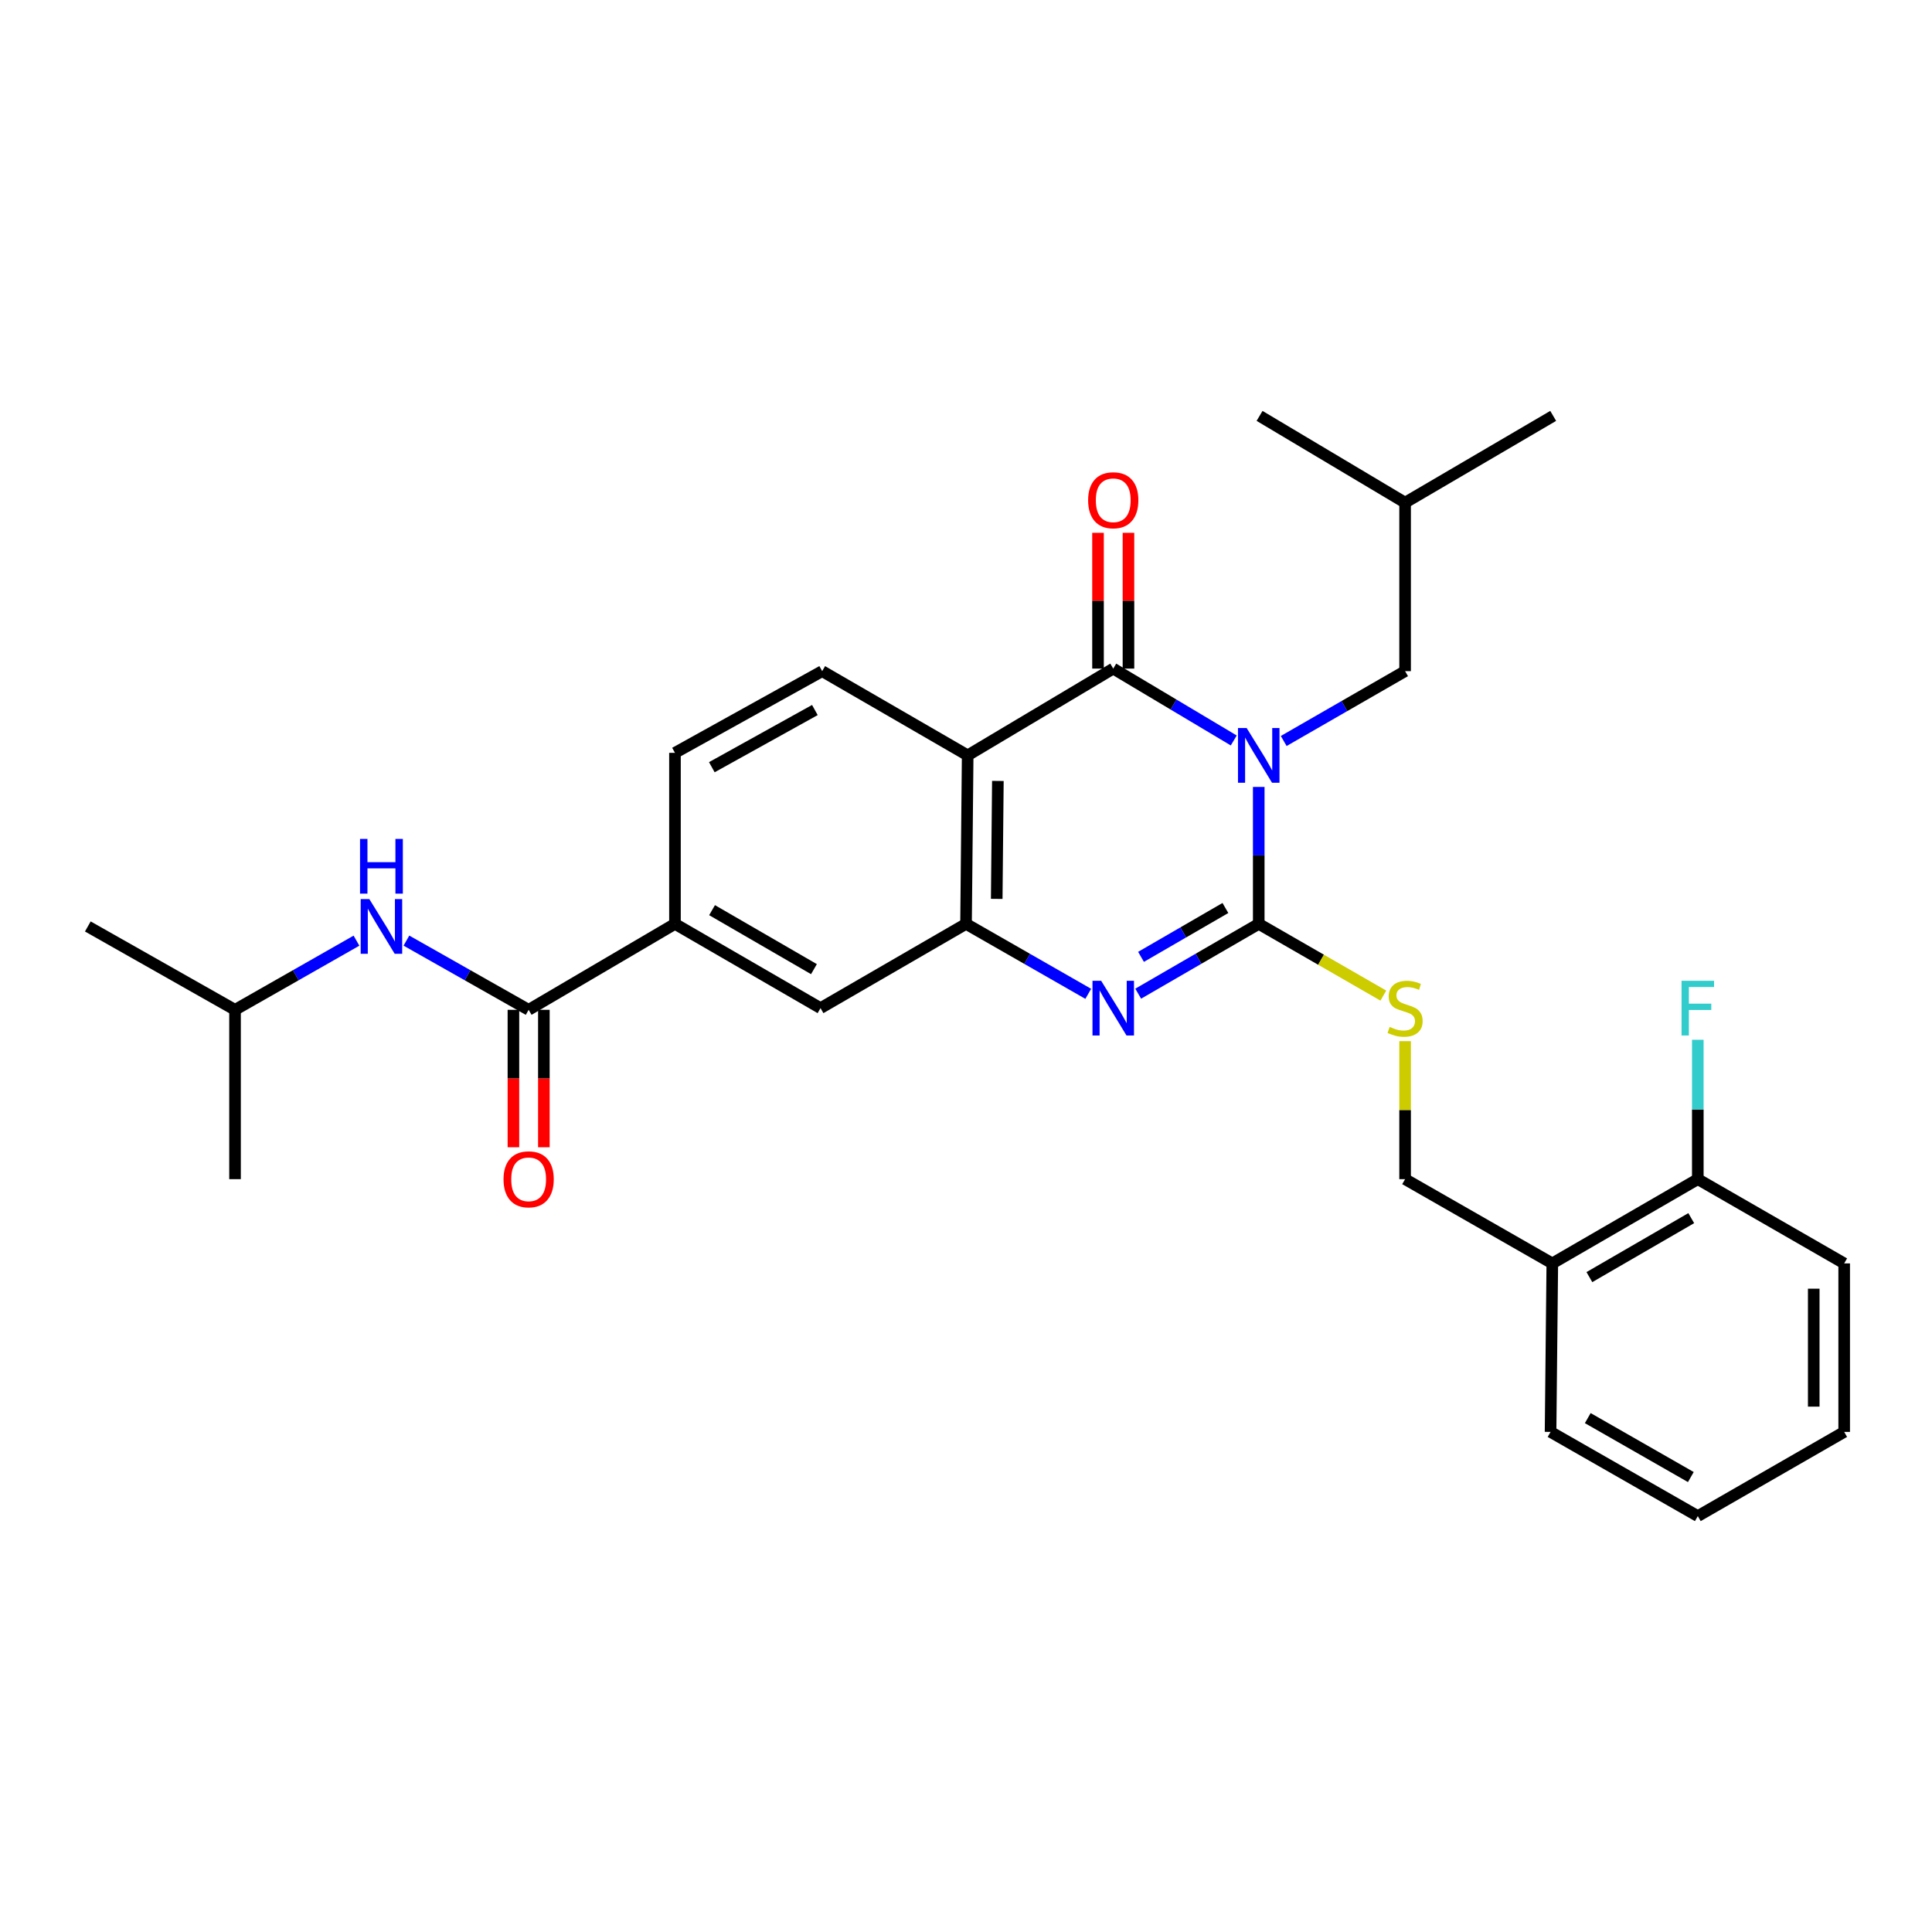 <?xml version='1.0' encoding='iso-8859-1'?>
<svg version='1.1' baseProfile='full'
              xmlns='http://www.w3.org/2000/svg'
                      xmlns:rdkit='http://www.rdkit.org/xml'
                      xmlns:xlink='http://www.w3.org/1999/xlink'
                  xml:space='preserve'
width='1000px' height='1000px' viewBox='0 0 1000 1000'>
<!-- END OF HEADER -->
<rect style='opacity:1.0;fill:#FFFFFF;stroke:none' width='1000' height='1000' x='0' y='0'> </rect>
<path class='bond-0' d='M 651.521,407.316 L 651.521,442.754' style='fill:none;fill-rule:evenodd;stroke:#0000FF;stroke-width:6px;stroke-linecap:butt;stroke-linejoin:miter;stroke-opacity:1' />
<path class='bond-0' d='M 651.521,442.754 L 651.521,478.192' style='fill:none;fill-rule:evenodd;stroke:#000000;stroke-width:6px;stroke-linecap:butt;stroke-linejoin:miter;stroke-opacity:1' />
<path class='bond-1' d='M 638.589,383.263 L 607.4,364.663' style='fill:none;fill-rule:evenodd;stroke:#0000FF;stroke-width:6px;stroke-linecap:butt;stroke-linejoin:miter;stroke-opacity:1' />
<path class='bond-1' d='M 607.4,364.663 L 576.211,346.063' style='fill:none;fill-rule:evenodd;stroke:#000000;stroke-width:6px;stroke-linecap:butt;stroke-linejoin:miter;stroke-opacity:1' />
<path class='bond-10' d='M 664.446,383.538 L 695.862,365.461' style='fill:none;fill-rule:evenodd;stroke:#0000FF;stroke-width:6px;stroke-linecap:butt;stroke-linejoin:miter;stroke-opacity:1' />
<path class='bond-10' d='M 695.862,365.461 L 727.277,347.385' style='fill:none;fill-rule:evenodd;stroke:#000000;stroke-width:6px;stroke-linecap:butt;stroke-linejoin:miter;stroke-opacity:1' />
<path class='bond-2' d='M 651.521,478.192 L 620.324,496.26' style='fill:none;fill-rule:evenodd;stroke:#000000;stroke-width:6px;stroke-linecap:butt;stroke-linejoin:miter;stroke-opacity:1' />
<path class='bond-2' d='M 620.324,496.26 L 589.127,514.328' style='fill:none;fill-rule:evenodd;stroke:#0000FF;stroke-width:6px;stroke-linecap:butt;stroke-linejoin:miter;stroke-opacity:1' />
<path class='bond-2' d='M 634.264,469.975 L 612.426,482.623' style='fill:none;fill-rule:evenodd;stroke:#000000;stroke-width:6px;stroke-linecap:butt;stroke-linejoin:miter;stroke-opacity:1' />
<path class='bond-2' d='M 612.426,482.623 L 590.588,495.271' style='fill:none;fill-rule:evenodd;stroke:#0000FF;stroke-width:6px;stroke-linecap:butt;stroke-linejoin:miter;stroke-opacity:1' />
<path class='bond-6' d='M 651.521,478.192 L 683.766,496.757' style='fill:none;fill-rule:evenodd;stroke:#000000;stroke-width:6px;stroke-linecap:butt;stroke-linejoin:miter;stroke-opacity:1' />
<path class='bond-6' d='M 683.766,496.757 L 716.012,515.322' style='fill:none;fill-rule:evenodd;stroke:#CCCC00;stroke-width:6px;stroke-linecap:butt;stroke-linejoin:miter;stroke-opacity:1' />
<path class='bond-3' d='M 576.211,346.063 L 500.867,390.975' style='fill:none;fill-rule:evenodd;stroke:#000000;stroke-width:6px;stroke-linecap:butt;stroke-linejoin:miter;stroke-opacity:1' />
<path class='bond-12' d='M 584.091,346.063 L 584.091,310.925' style='fill:none;fill-rule:evenodd;stroke:#000000;stroke-width:6px;stroke-linecap:butt;stroke-linejoin:miter;stroke-opacity:1' />
<path class='bond-12' d='M 584.091,310.925 L 584.091,275.787' style='fill:none;fill-rule:evenodd;stroke:#FF0000;stroke-width:6px;stroke-linecap:butt;stroke-linejoin:miter;stroke-opacity:1' />
<path class='bond-12' d='M 568.332,346.063 L 568.332,310.925' style='fill:none;fill-rule:evenodd;stroke:#000000;stroke-width:6px;stroke-linecap:butt;stroke-linejoin:miter;stroke-opacity:1' />
<path class='bond-12' d='M 568.332,310.925 L 568.332,275.787' style='fill:none;fill-rule:evenodd;stroke:#FF0000;stroke-width:6px;stroke-linecap:butt;stroke-linejoin:miter;stroke-opacity:1' />
<path class='bond-29' d='M 563.276,514.404 L 531.647,496.298' style='fill:none;fill-rule:evenodd;stroke:#0000FF;stroke-width:6px;stroke-linecap:butt;stroke-linejoin:miter;stroke-opacity:1' />
<path class='bond-29' d='M 531.647,496.298 L 500.018,478.192' style='fill:none;fill-rule:evenodd;stroke:#000000;stroke-width:6px;stroke-linecap:butt;stroke-linejoin:miter;stroke-opacity:1' />
<path class='bond-4' d='M 500.867,390.975 L 500.018,478.192' style='fill:none;fill-rule:evenodd;stroke:#000000;stroke-width:6px;stroke-linecap:butt;stroke-linejoin:miter;stroke-opacity:1' />
<path class='bond-4' d='M 516.497,404.211 L 515.903,465.263' style='fill:none;fill-rule:evenodd;stroke:#000000;stroke-width:6px;stroke-linecap:butt;stroke-linejoin:miter;stroke-opacity:1' />
<path class='bond-9' d='M 500.867,390.975 L 425.557,347.385' style='fill:none;fill-rule:evenodd;stroke:#000000;stroke-width:6px;stroke-linecap:butt;stroke-linejoin:miter;stroke-opacity:1' />
<path class='bond-8' d='M 500.018,478.192 L 424.699,521.808' style='fill:none;fill-rule:evenodd;stroke:#000000;stroke-width:6px;stroke-linecap:butt;stroke-linejoin:miter;stroke-opacity:1' />
<path class='bond-5' d='M 273.625,522.684 L 349.363,478.192' style='fill:none;fill-rule:evenodd;stroke:#000000;stroke-width:6px;stroke-linecap:butt;stroke-linejoin:miter;stroke-opacity:1' />
<path class='bond-11' d='M 273.625,522.684 L 241.992,504.769' style='fill:none;fill-rule:evenodd;stroke:#000000;stroke-width:6px;stroke-linecap:butt;stroke-linejoin:miter;stroke-opacity:1' />
<path class='bond-11' d='M 241.992,504.769 L 210.36,486.854' style='fill:none;fill-rule:evenodd;stroke:#0000FF;stroke-width:6px;stroke-linecap:butt;stroke-linejoin:miter;stroke-opacity:1' />
<path class='bond-15' d='M 265.745,522.684 L 265.745,558.251' style='fill:none;fill-rule:evenodd;stroke:#000000;stroke-width:6px;stroke-linecap:butt;stroke-linejoin:miter;stroke-opacity:1' />
<path class='bond-15' d='M 265.745,558.251 L 265.745,593.818' style='fill:none;fill-rule:evenodd;stroke:#FF0000;stroke-width:6px;stroke-linecap:butt;stroke-linejoin:miter;stroke-opacity:1' />
<path class='bond-15' d='M 281.504,522.684 L 281.504,558.251' style='fill:none;fill-rule:evenodd;stroke:#000000;stroke-width:6px;stroke-linecap:butt;stroke-linejoin:miter;stroke-opacity:1' />
<path class='bond-15' d='M 281.504,558.251 L 281.504,593.818' style='fill:none;fill-rule:evenodd;stroke:#FF0000;stroke-width:6px;stroke-linecap:butt;stroke-linejoin:miter;stroke-opacity:1' />
<path class='bond-14' d='M 727.277,538.901 L 727.277,574.615' style='fill:none;fill-rule:evenodd;stroke:#CCCC00;stroke-width:6px;stroke-linecap:butt;stroke-linejoin:miter;stroke-opacity:1' />
<path class='bond-14' d='M 727.277,574.615 L 727.277,610.329' style='fill:none;fill-rule:evenodd;stroke:#000000;stroke-width:6px;stroke-linecap:butt;stroke-linejoin:miter;stroke-opacity:1' />
<path class='bond-7' d='M 349.363,478.192 L 349.363,389.671' style='fill:none;fill-rule:evenodd;stroke:#000000;stroke-width:6px;stroke-linecap:butt;stroke-linejoin:miter;stroke-opacity:1' />
<path class='bond-30' d='M 349.363,478.192 L 424.699,521.808' style='fill:none;fill-rule:evenodd;stroke:#000000;stroke-width:6px;stroke-linecap:butt;stroke-linejoin:miter;stroke-opacity:1' />
<path class='bond-30' d='M 368.56,471.096 L 421.295,501.628' style='fill:none;fill-rule:evenodd;stroke:#000000;stroke-width:6px;stroke-linecap:butt;stroke-linejoin:miter;stroke-opacity:1' />
<path class='bond-16' d='M 425.557,347.385 L 349.363,389.671' style='fill:none;fill-rule:evenodd;stroke:#000000;stroke-width:6px;stroke-linecap:butt;stroke-linejoin:miter;stroke-opacity:1' />
<path class='bond-16' d='M 421.775,367.507 L 368.439,397.107' style='fill:none;fill-rule:evenodd;stroke:#000000;stroke-width:6px;stroke-linecap:butt;stroke-linejoin:miter;stroke-opacity:1' />
<path class='bond-20' d='M 727.277,347.385 L 727.277,260.168' style='fill:none;fill-rule:evenodd;stroke:#000000;stroke-width:6px;stroke-linecap:butt;stroke-linejoin:miter;stroke-opacity:1' />
<path class='bond-19' d='M 184.511,486.888 L 153.08,504.786' style='fill:none;fill-rule:evenodd;stroke:#0000FF;stroke-width:6px;stroke-linecap:butt;stroke-linejoin:miter;stroke-opacity:1' />
<path class='bond-19' d='M 153.08,504.786 L 121.648,522.684' style='fill:none;fill-rule:evenodd;stroke:#000000;stroke-width:6px;stroke-linecap:butt;stroke-linejoin:miter;stroke-opacity:1' />
<path class='bond-13' d='M 803.471,653.937 L 727.277,610.329' style='fill:none;fill-rule:evenodd;stroke:#000000;stroke-width:6px;stroke-linecap:butt;stroke-linejoin:miter;stroke-opacity:1' />
<path class='bond-17' d='M 803.471,653.937 L 878.781,610.329' style='fill:none;fill-rule:evenodd;stroke:#000000;stroke-width:6px;stroke-linecap:butt;stroke-linejoin:miter;stroke-opacity:1' />
<path class='bond-17' d='M 822.664,661.034 L 875.381,630.508' style='fill:none;fill-rule:evenodd;stroke:#000000;stroke-width:6px;stroke-linecap:butt;stroke-linejoin:miter;stroke-opacity:1' />
<path class='bond-21' d='M 803.471,653.937 L 802.569,741.154' style='fill:none;fill-rule:evenodd;stroke:#000000;stroke-width:6px;stroke-linecap:butt;stroke-linejoin:miter;stroke-opacity:1' />
<path class='bond-18' d='M 878.781,610.329 L 878.781,574.255' style='fill:none;fill-rule:evenodd;stroke:#000000;stroke-width:6px;stroke-linecap:butt;stroke-linejoin:miter;stroke-opacity:1' />
<path class='bond-18' d='M 878.781,574.255 L 878.781,538.181' style='fill:none;fill-rule:evenodd;stroke:#33CCCC;stroke-width:6px;stroke-linecap:butt;stroke-linejoin:miter;stroke-opacity:1' />
<path class='bond-22' d='M 878.781,610.329 L 954.545,653.937' style='fill:none;fill-rule:evenodd;stroke:#000000;stroke-width:6px;stroke-linecap:butt;stroke-linejoin:miter;stroke-opacity:1' />
<path class='bond-23' d='M 121.648,522.684 L 45.455,479.531' style='fill:none;fill-rule:evenodd;stroke:#000000;stroke-width:6px;stroke-linecap:butt;stroke-linejoin:miter;stroke-opacity:1' />
<path class='bond-24' d='M 121.648,522.684 L 121.648,610.329' style='fill:none;fill-rule:evenodd;stroke:#000000;stroke-width:6px;stroke-linecap:butt;stroke-linejoin:miter;stroke-opacity:1' />
<path class='bond-25' d='M 727.277,260.168 L 803.926,215.265' style='fill:none;fill-rule:evenodd;stroke:#000000;stroke-width:6px;stroke-linecap:butt;stroke-linejoin:miter;stroke-opacity:1' />
<path class='bond-26' d='M 727.277,260.168 L 651.95,215.265' style='fill:none;fill-rule:evenodd;stroke:#000000;stroke-width:6px;stroke-linecap:butt;stroke-linejoin:miter;stroke-opacity:1' />
<path class='bond-27' d='M 802.569,741.154 L 878.781,784.735' style='fill:none;fill-rule:evenodd;stroke:#000000;stroke-width:6px;stroke-linecap:butt;stroke-linejoin:miter;stroke-opacity:1' />
<path class='bond-27' d='M 821.824,734.011 L 875.172,764.518' style='fill:none;fill-rule:evenodd;stroke:#000000;stroke-width:6px;stroke-linecap:butt;stroke-linejoin:miter;stroke-opacity:1' />
<path class='bond-31' d='M 954.545,653.937 L 954.545,741.154' style='fill:none;fill-rule:evenodd;stroke:#000000;stroke-width:6px;stroke-linecap:butt;stroke-linejoin:miter;stroke-opacity:1' />
<path class='bond-31' d='M 938.787,667.02 L 938.787,728.071' style='fill:none;fill-rule:evenodd;stroke:#000000;stroke-width:6px;stroke-linecap:butt;stroke-linejoin:miter;stroke-opacity:1' />
<path class='bond-28' d='M 878.781,784.735 L 954.545,741.154' style='fill:none;fill-rule:evenodd;stroke:#000000;stroke-width:6px;stroke-linecap:butt;stroke-linejoin:miter;stroke-opacity:1' />
<path  class='atom-0' d='M 645.261 376.815
L 654.541 391.815
Q 655.461 393.295, 656.941 395.975
Q 658.421 398.655, 658.501 398.815
L 658.501 376.815
L 662.261 376.815
L 662.261 405.135
L 658.381 405.135
L 648.421 388.735
Q 647.261 386.815, 646.021 384.615
Q 644.821 382.415, 644.461 381.735
L 644.461 405.135
L 640.781 405.135
L 640.781 376.815
L 645.261 376.815
' fill='#0000FF'/>
<path  class='atom-3' d='M 569.951 507.648
L 579.231 522.648
Q 580.151 524.128, 581.631 526.808
Q 583.111 529.488, 583.191 529.648
L 583.191 507.648
L 586.951 507.648
L 586.951 535.968
L 583.071 535.968
L 573.111 519.568
Q 571.951 517.648, 570.711 515.448
Q 569.511 513.248, 569.151 512.568
L 569.151 535.968
L 565.471 535.968
L 565.471 507.648
L 569.951 507.648
' fill='#0000FF'/>
<path  class='atom-7' d='M 719.277 531.528
Q 719.597 531.648, 720.917 532.208
Q 722.237 532.768, 723.677 533.128
Q 725.157 533.448, 726.597 533.448
Q 729.277 533.448, 730.837 532.168
Q 732.397 530.848, 732.397 528.568
Q 732.397 527.008, 731.597 526.048
Q 730.837 525.088, 729.637 524.568
Q 728.437 524.048, 726.437 523.448
Q 723.917 522.688, 722.397 521.968
Q 720.917 521.248, 719.837 519.728
Q 718.797 518.208, 718.797 515.648
Q 718.797 512.088, 721.197 509.888
Q 723.637 507.688, 728.437 507.688
Q 731.717 507.688, 735.437 509.248
L 734.517 512.328
Q 731.117 510.928, 728.557 510.928
Q 725.797 510.928, 724.277 512.088
Q 722.757 513.208, 722.797 515.168
Q 722.797 516.688, 723.557 517.608
Q 724.357 518.528, 725.477 519.048
Q 726.637 519.568, 728.557 520.168
Q 731.117 520.968, 732.637 521.768
Q 734.157 522.568, 735.237 524.208
Q 736.357 525.808, 736.357 528.568
Q 736.357 532.488, 733.717 534.608
Q 731.117 536.688, 726.757 536.688
Q 724.237 536.688, 722.317 536.128
Q 720.437 535.608, 718.197 534.688
L 719.277 531.528
' fill='#CCCC00'/>
<path  class='atom-12' d='M 191.171 465.371
L 200.451 480.371
Q 201.371 481.851, 202.851 484.531
Q 204.331 487.211, 204.411 487.371
L 204.411 465.371
L 208.171 465.371
L 208.171 493.691
L 204.291 493.691
L 194.331 477.291
Q 193.171 475.371, 191.931 473.171
Q 190.731 470.971, 190.371 470.291
L 190.371 493.691
L 186.691 493.691
L 186.691 465.371
L 191.171 465.371
' fill='#0000FF'/>
<path  class='atom-12' d='M 186.351 434.219
L 190.191 434.219
L 190.191 446.259
L 204.671 446.259
L 204.671 434.219
L 208.511 434.219
L 208.511 462.539
L 204.671 462.539
L 204.671 449.459
L 190.191 449.459
L 190.191 462.539
L 186.351 462.539
L 186.351 434.219
' fill='#0000FF'/>
<path  class='atom-13' d='M 563.211 258.926
Q 563.211 252.126, 566.571 248.326
Q 569.931 244.526, 576.211 244.526
Q 582.491 244.526, 585.851 248.326
Q 589.211 252.126, 589.211 258.926
Q 589.211 265.806, 585.811 269.726
Q 582.411 273.606, 576.211 273.606
Q 569.971 273.606, 566.571 269.726
Q 563.211 265.846, 563.211 258.926
M 576.211 270.406
Q 580.531 270.406, 582.851 267.526
Q 585.211 264.606, 585.211 258.926
Q 585.211 253.366, 582.851 250.566
Q 580.531 247.726, 576.211 247.726
Q 571.891 247.726, 569.531 250.526
Q 567.211 253.326, 567.211 258.926
Q 567.211 264.646, 569.531 267.526
Q 571.891 270.406, 576.211 270.406
' fill='#FF0000'/>
<path  class='atom-16' d='M 260.625 610.409
Q 260.625 603.609, 263.985 599.809
Q 267.345 596.009, 273.625 596.009
Q 279.905 596.009, 283.265 599.809
Q 286.625 603.609, 286.625 610.409
Q 286.625 617.289, 283.225 621.209
Q 279.825 625.089, 273.625 625.089
Q 267.385 625.089, 263.985 621.209
Q 260.625 617.329, 260.625 610.409
M 273.625 621.889
Q 277.945 621.889, 280.265 619.009
Q 282.625 616.089, 282.625 610.409
Q 282.625 604.849, 280.265 602.049
Q 277.945 599.209, 273.625 599.209
Q 269.305 599.209, 266.945 602.009
Q 264.625 604.809, 264.625 610.409
Q 264.625 616.129, 266.945 619.009
Q 269.305 621.889, 273.625 621.889
' fill='#FF0000'/>
<path  class='atom-19' d='M 870.361 507.648
L 887.201 507.648
L 887.201 510.888
L 874.161 510.888
L 874.161 519.488
L 885.761 519.488
L 885.761 522.768
L 874.161 522.768
L 874.161 535.968
L 870.361 535.968
L 870.361 507.648
' fill='#33CCCC'/>
</svg>
